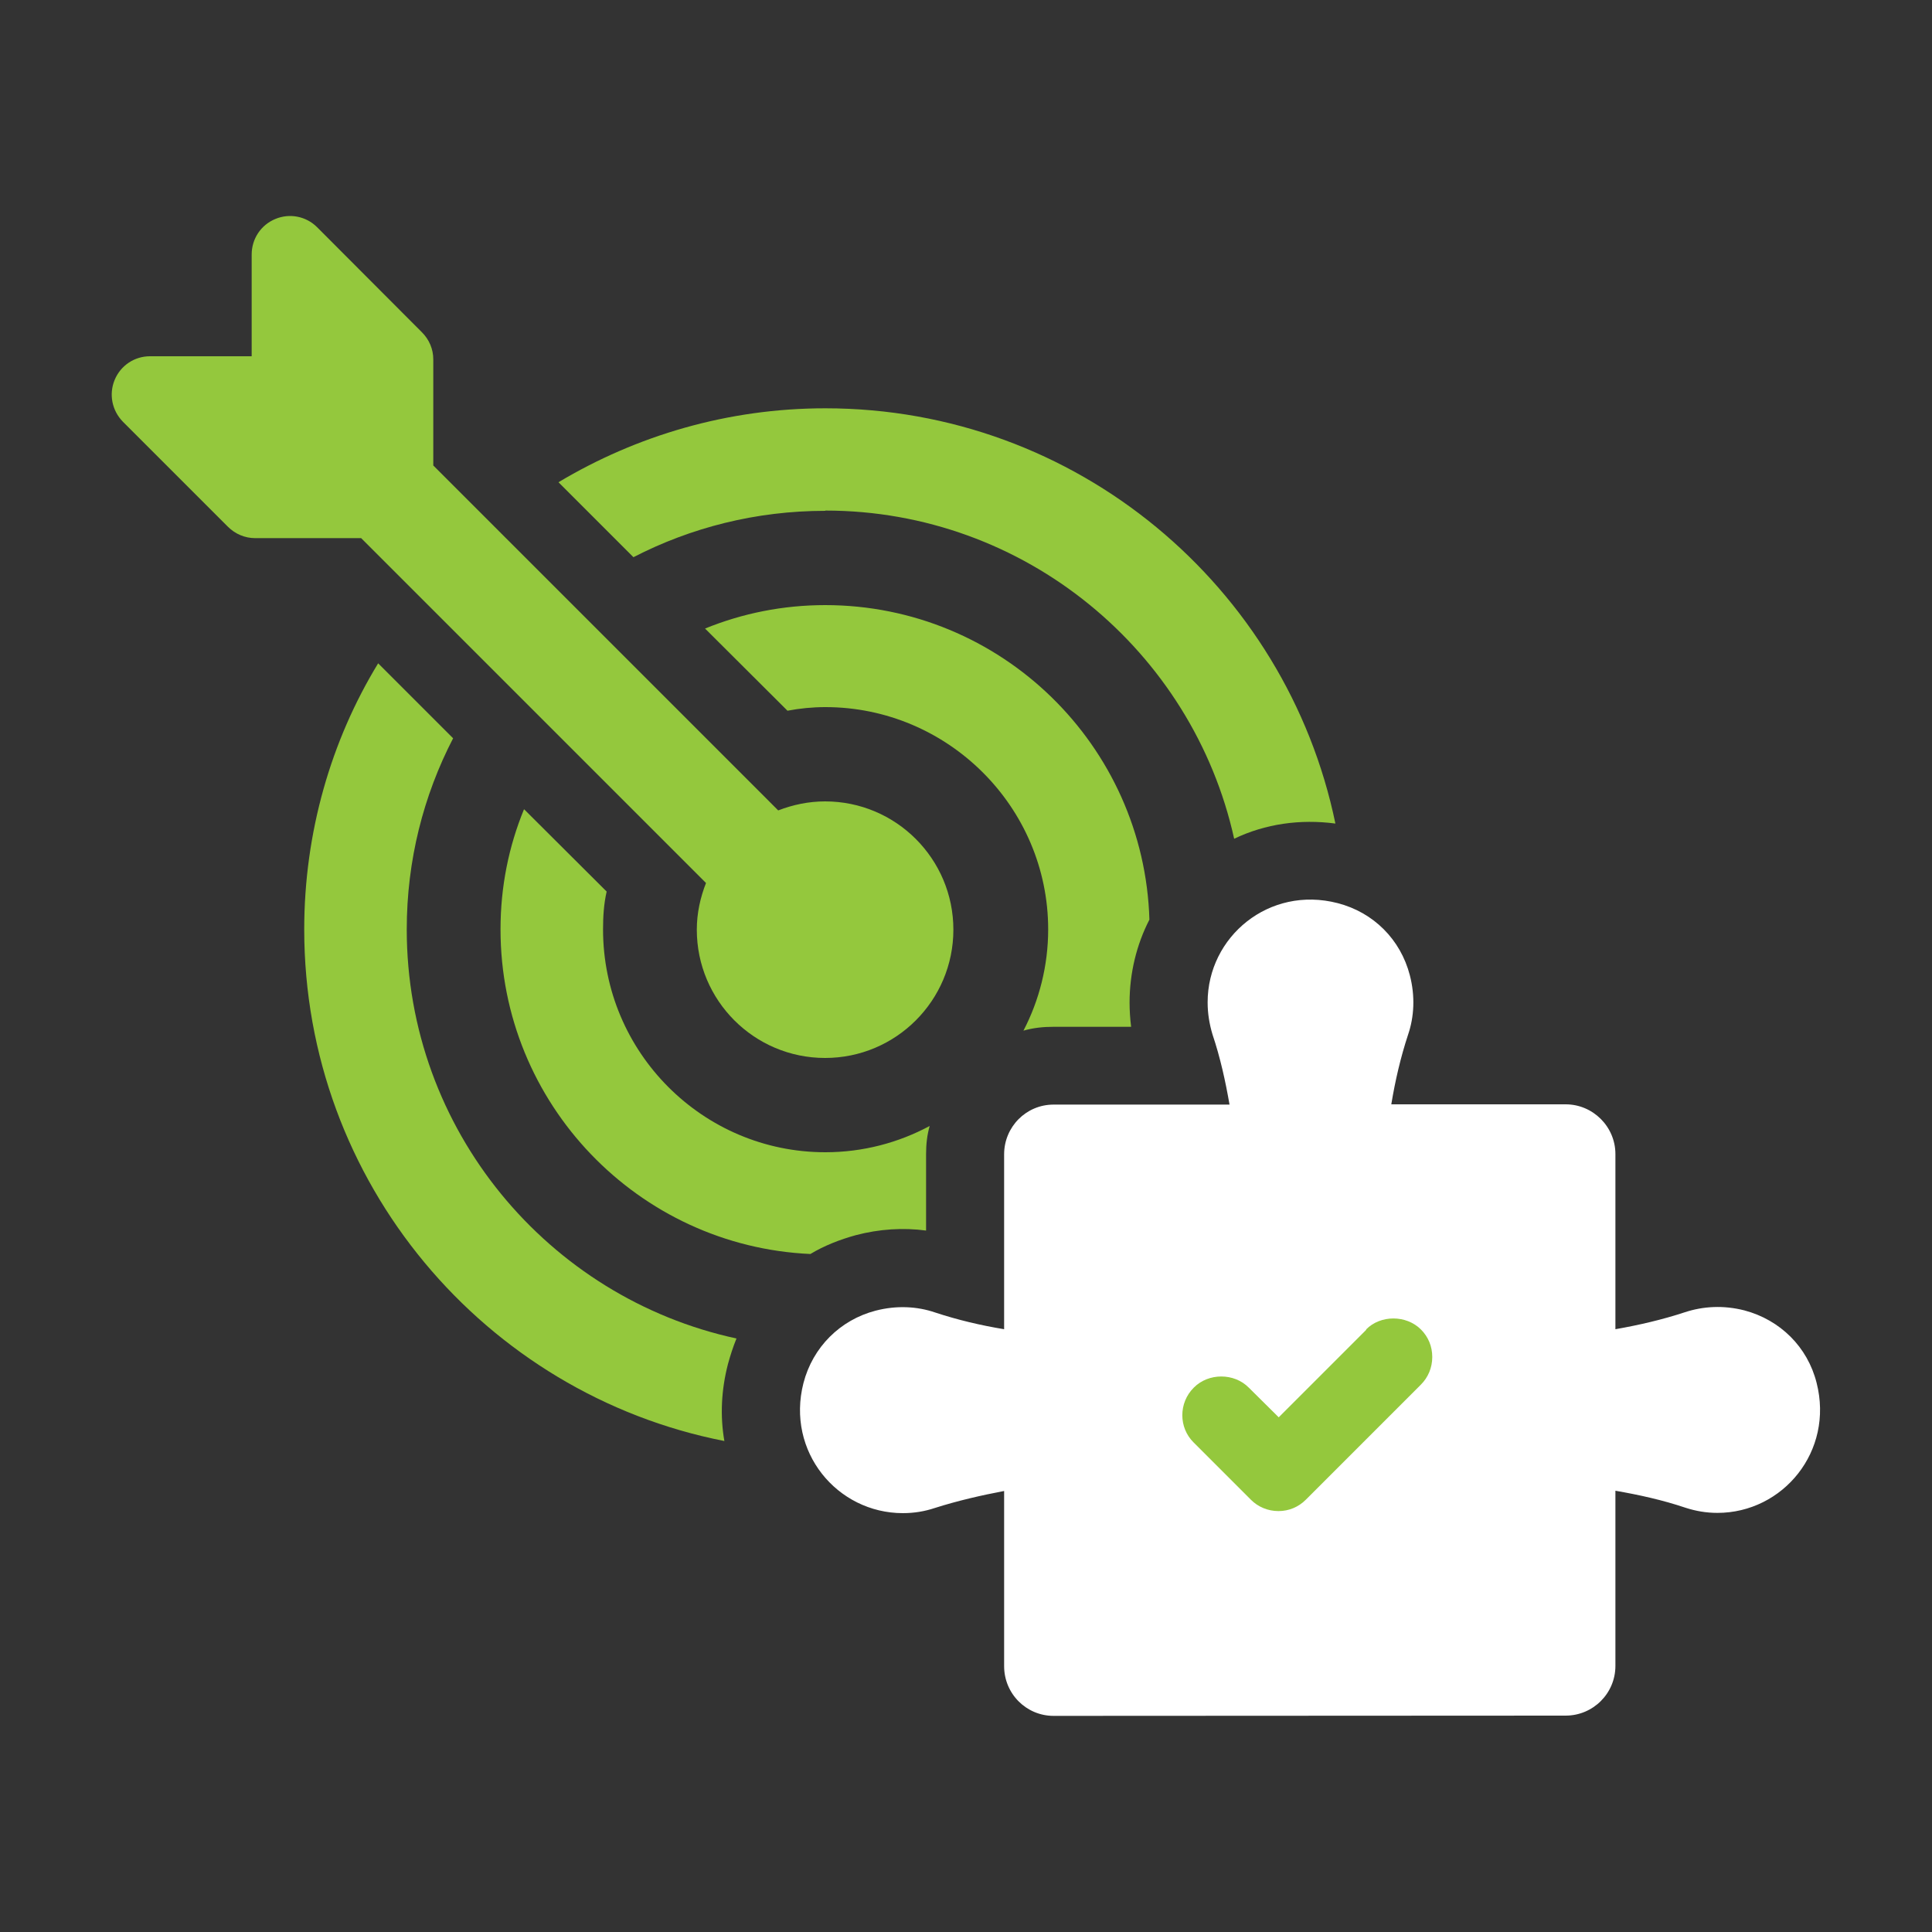 <?xml version="1.0" encoding="UTF-8"?> <svg xmlns="http://www.w3.org/2000/svg" id="Layer_1" data-name="Layer 1" viewBox="0 0 75 75"><rect x="0" y="0" width="75" height="75" fill="#333333" stroke="none"/><defs><style> .cls-1 { fill: #94c83d; } .cls-1, .cls-2 { stroke-width: 0px; } .cls-2 { fill: #fff; } </style></defs><path class="cls-1" d="M15.79,36.08c0-2.68.65-5.2,1.8-7.42l-2.91-2.91c-1.83,3-2.87,6.57-2.87,10.33,0,9.83,7.02,18.04,16.31,19.86-.17-.97-.12-1.99.14-2.99.09-.33.2-.67.33-.99-7.31-1.58-12.8-8.1-12.8-15.88"></path><path class="cls-1" d="M32.04,19.82c7.75,0,14.26,5.46,15.87,12.74,1.21-.58,2.56-.77,3.93-.59-1.9-9.19-10.04-16.12-19.8-16.12-3.79,0-7.33,1.06-10.36,2.87l2.91,2.91c2.23-1.15,4.76-1.8,7.45-1.8"></path><path class="cls-1" d="M20.34,31.42c-.59,1.44-.91,3-.91,4.66,0,6.77,5.35,12.3,12.03,12.6.53-.32,1.14-.56,1.76-.73.91-.24,1.84-.3,2.73-.18v-2.97c0-.38.04-.74.14-1.09-1.21.65-2.59,1.02-4.05,1.02-4.76,0-8.63-3.88-8.63-8.65,0-.5.03-.99.14-1.47l-3.2-3.19Z"></path><path class="cls-1" d="M32.04,23.49c-1.65,0-3.22.32-4.67.91l3.2,3.19c.47-.09.97-.14,1.47-.14,4.75,0,8.65,3.87,8.65,8.63,0,1.41-.35,2.76-.96,3.93.38-.11.77-.15,1.18-.15h3c-.04-.32-.06-.64-.06-.94,0-1.14.27-2.25.77-3.22-.2-6.76-5.75-12.21-12.59-12.21"></path><path class="cls-1" d="M27.41,34.27c-.22.56-.36,1.17-.36,1.82,0,2.75,2.23,4.98,4.98,4.98s4.98-2.23,4.98-4.98-2.23-4.98-4.98-4.98c-.64,0-1.25.13-1.82.35l-13.39-13.39v-4.12c0-.4-.16-.77-.44-1.05l-4.07-4.08c-.43-.43-1.07-.55-1.62-.32-.56.23-.92.77-.92,1.38v3.95h-3.95c-.6,0-1.14.36-1.37.92-.23.56-.1,1.19.32,1.62l4.08,4.08c.28.28.66.44,1.05.44h4.12l13.39,13.39Z"></path><path class="cls-2" d="M60.78,66.6c1.06,0,1.93-.86,1.93-1.93v-6.8c.92.16,1.83.36,2.72.66.4.13.81.2,1.24.2,2.54,0,4.53-2.39,3.85-5.05-.35-1.39-1.41-2.44-2.8-2.81-.82-.21-1.61-.16-2.31.07-.88.29-1.79.5-2.7.66v-6.8c0-1.06-.87-1.93-1.93-1.93h-6.77c.15-.91.36-1.82.65-2.7.24-.7.28-1.5.07-2.31-.36-1.39-1.41-2.44-2.8-2.8-2.66-.69-5.05,1.3-5.05,3.85,0,.44.07.85.19,1.25.3.89.5,1.8.66,2.72h-6.83c-1.07,0-1.92.87-1.92,1.93v6.79c-.91-.15-1.8-.36-2.68-.65-.7-.24-1.5-.28-2.31-.07-1.38.36-2.44,1.42-2.8,2.81-.68,2.66,1.31,5.05,3.86,5.05.44,0,.85-.07,1.24-.2.88-.28,1.79-.49,2.69-.66v6.8c0,1.07.86,1.93,1.92,1.93"></path><path class="cls-2" d="M50.86,62.53c-4.31,0-7.8-3.48-7.8-7.8s3.49-7.8,7.8-7.8,7.8,3.49,7.8,7.8-3.49,7.8-7.8,7.8"></path><path class="cls-1" d="M53.04,51.62l-3.4,3.4-1.16-1.15c-.57-.58-1.57-.58-2.14,0-.59.59-.59,1.55,0,2.13l2.22,2.22c.28.28.66.44,1.07.44s.78-.16,1.06-.44l4.47-4.47c.28-.28.44-.66.44-1.07s-.15-.78-.44-1.07c-.57-.57-1.57-.57-2.13,0"></path></svg> 